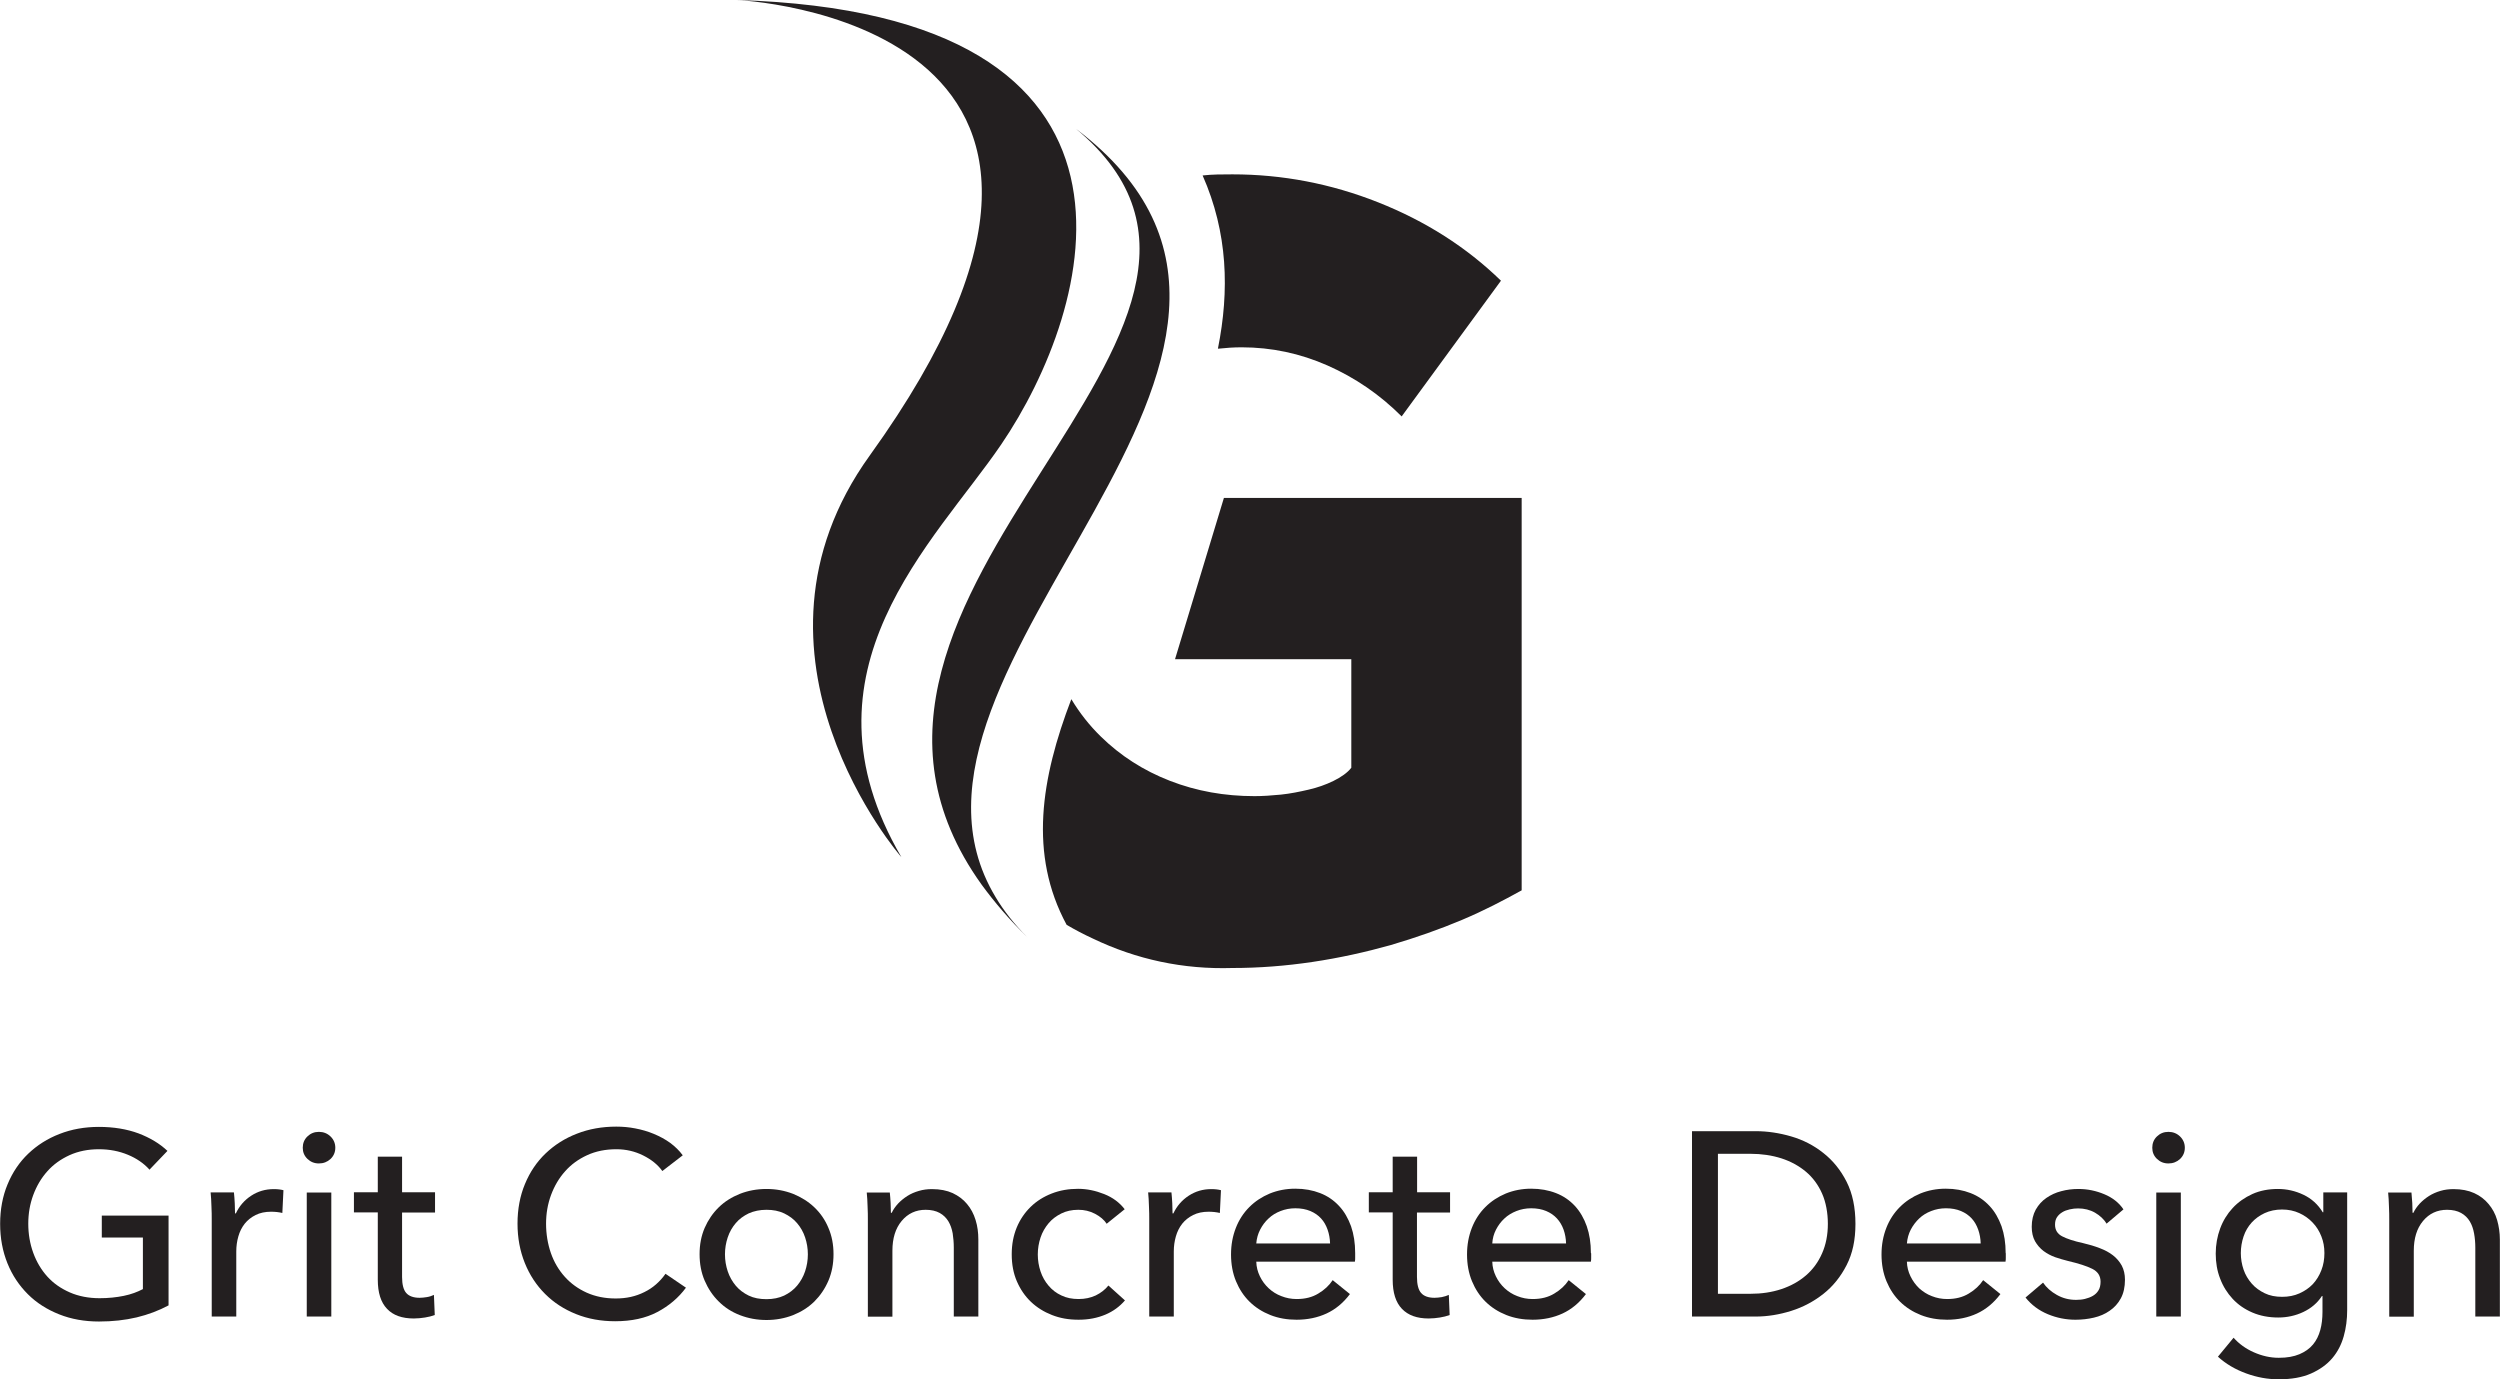 <svg xmlns="http://www.w3.org/2000/svg" id="Layer_2" data-name="Layer 2" viewBox="0 0 181.25 100"><defs><style>      .cls-1 {        fill: #231f20;      }      .cls-2 {        isolation: isolate;      }    </style></defs><g id="Layer_2-2" data-name="Layer 2"><g id="All_Text" data-name="All Text"><g><g><path class="cls-1" d="M88.32,25.28c.55-.06,1.13-.1,1.7-.1,2.16,0,4.24.44,6.23,1.32,1.99.88,3.78,2.1,5.37,3.69l7.2-9.84c-2.5-2.43-5.47-4.32-8.9-5.68s-6.96-2.03-10.57-2.03c-.73,0-1.45,0-2.16.08,1.83,4.15,1.95,8.35,1.11,12.55"></path><path class="cls-1" d="M88.73,36.11l-3.54,11.68h12.78v7.87c-.27.36-.75.69-1.3.96s-1.15.48-1.8.63-1.32.29-2.01.36-1.34.11-1.91.11c-2.16,0-4.2-.36-6.13-1.11s-3.59-1.82-5.01-3.21c-.82-.8-1.53-1.7-2.14-2.71-2.2,5.75-3.1,11.25-.34,16.36.61.36,1.24.69,1.89.99,3.19,1.53,6.57,2.25,10.13,2.14,1.93,0,3.86-.15,5.81-.44,1.95-.29,3.84-.71,5.66-1.22,1.83-.54,3.57-1.15,5.18-1.83s2.96-1.39,4.32-2.14v-28.45h-21.59v.02Z"></path><path class="cls-1" d="M78.01,9.34c17.64,14.66-22.15,33.46-6.84,54.8.92,1.26,2.01,2.54,3.32,3.82-.96-.96-1.72-1.93-2.31-2.92-10.13-16.83,27.34-39.38,5.83-55.7"></path><path class="cls-1" d="M53.39,0s32.48,1.34,9.67,33.02c-10.45,14.5,2.29,29.14,2.29,29.12-7.93-13.55,2.41-22.82,7.24-29.92C79.23,22.47,85.76.94,53.39,0"></path></g><g class="cls-2"><g class="cls-2"><path class="cls-1" d="M10.82,84.78c-.4-.44-.92-.8-1.55-1.06s-1.32-.4-2.1-.4-1.49.14-2.13.43c-.63.29-1.17.67-1.61,1.17-.44.49-.78,1.07-1.02,1.72-.24.65-.36,1.34-.36,2.08s.12,1.45.36,2.11c.24.66.58,1.23,1.02,1.72.44.49.99.87,1.63,1.15.64.28,1.37.42,2.16.42.63,0,1.21-.06,1.75-.17s.99-.28,1.39-.49v-3.74h-2.98v-1.59h4.84v6.51c-.71.38-1.48.67-2.31.87-.84.2-1.75.3-2.73.3-1.05,0-2.01-.17-2.89-.52-.88-.35-1.64-.83-2.27-1.46-.63-.63-1.13-1.37-1.48-2.24-.35-.87-.53-1.82-.53-2.86s.18-2.01.54-2.87c.36-.87.86-1.61,1.5-2.22.64-.61,1.39-1.09,2.27-1.43.87-.34,1.82-.51,2.85-.51,1.07,0,2.03.16,2.87.47.84.32,1.54.74,2.1,1.27l-1.31,1.37Z"></path><path class="cls-1" d="M15.33,87.46c-.01-.38-.03-.71-.06-1.01h1.69c.03.23.04.49.06.79.01.3.02.54.02.73h.06c.25-.53.62-.96,1.11-1.28s1.03-.48,1.64-.48c.28,0,.51.03.7.08l-.08,1.65c-.25-.06-.53-.09-.82-.09-.43,0-.8.08-1.12.24-.32.16-.58.37-.79.63-.21.27-.36.57-.46.92-.1.35-.15.71-.15,1.09v4.72h-1.78v-7.06c0-.24,0-.55-.02-.93Z"></path><path class="cls-1" d="M24.31,83.21c0,.33-.12.6-.35.82-.23.21-.51.32-.84.32s-.6-.11-.83-.33c-.23-.22-.34-.49-.34-.81s.11-.6.34-.82c.23-.22.5-.33.83-.33s.61.11.84.33c.23.22.35.5.35.82ZM24.02,95.45h-1.78v-8.99h1.78v8.99Z"></path><path class="cls-1" d="M31.54,87.91h-2.39v4.67c0,.54.1.93.3,1.16s.53.35.97.35c.16,0,.34-.02.53-.05s.36-.09.51-.16l.06,1.46c-.22.08-.45.14-.71.18-.26.04-.53.07-.81.07-.85,0-1.5-.23-1.94-.7-.45-.47-.67-1.17-.67-2.11v-4.88h-1.73v-1.46h1.73v-2.58h1.76v2.58h2.39v1.46Z"></path><path class="cls-1" d="M49.73,93.36c-.53.72-1.22,1.31-2.07,1.76-.85.45-1.87.67-3.06.67-1.02,0-1.97-.17-2.84-.52-.87-.35-1.61-.83-2.24-1.46-.63-.63-1.12-1.37-1.47-2.24-.35-.87-.53-1.82-.53-2.86s.18-2.01.54-2.87c.36-.87.86-1.61,1.5-2.22.64-.61,1.39-1.09,2.27-1.43.87-.34,1.82-.51,2.85-.51.46,0,.92.04,1.38.13.47.09.92.22,1.35.4s.82.39,1.18.65c.35.26.66.56.91.9l-1.48,1.14c-.33-.46-.79-.83-1.39-1.13-.6-.3-1.25-.45-1.94-.45-.78,0-1.49.14-2.12.43-.63.29-1.16.67-1.6,1.17-.44.49-.78,1.07-1.02,1.72-.24.65-.36,1.34-.36,2.08s.12,1.47.35,2.13c.23.66.57,1.23,1.01,1.72.44.49.97.87,1.59,1.15.63.28,1.32.42,2.1.42s1.45-.15,2.07-.46c.62-.3,1.13-.75,1.54-1.33l1.5,1.02Z"></path><path class="cls-1" d="M60.43,90.93c0,.7-.12,1.33-.37,1.92-.25.58-.59,1.08-1.02,1.51-.44.43-.95.75-1.55.99-.6.23-1.23.35-1.92.35s-1.32-.12-1.92-.35c-.6-.23-1.11-.56-1.54-.99-.43-.42-.77-.93-1.02-1.51-.25-.58-.37-1.22-.37-1.92s.12-1.33.37-1.91c.25-.57.59-1.07,1.02-1.49s.94-.74,1.54-.98c.59-.23,1.23-.35,1.92-.35s1.32.12,1.92.35c.59.24,1.11.56,1.55.98s.78.91,1.02,1.49c.25.58.37,1.21.37,1.91ZM58.57,90.94c0-.43-.07-.84-.2-1.23-.13-.39-.33-.74-.58-1.03-.25-.3-.57-.53-.94-.71-.38-.18-.8-.26-1.28-.26s-.91.09-1.29.26c-.37.18-.69.41-.94.71-.25.29-.45.64-.58,1.03-.13.39-.2.8-.2,1.23s.07.84.2,1.23c.13.39.33.74.58,1.04s.57.54.94.72.8.26,1.29.26.91-.09,1.28-.26c.37-.18.69-.42.94-.72s.45-.65.58-1.04c.13-.39.2-.8.2-1.23Z"></path><path class="cls-1" d="M64.51,86.45c.03.23.04.49.06.77.01.29.02.52.02.71h.06c.11-.24.27-.46.46-.67.2-.21.42-.39.67-.55.25-.16.53-.28.84-.37.3-.09.62-.13.95-.13.58,0,1.08.1,1.5.29.42.2.77.46,1.04.79.28.33.48.71.62,1.16s.2.92.2,1.42v5.58h-1.78v-4.99c0-.37-.03-.71-.08-1.04-.06-.33-.16-.62-.31-.87-.15-.25-.36-.46-.63-.61-.27-.15-.61-.23-1.02-.23-.71,0-1.29.27-1.74.81-.45.54-.67,1.26-.67,2.16v4.78h-1.78v-7.06c0-.24,0-.55-.02-.93-.01-.38-.03-.71-.06-1.01h1.69Z"></path><path class="cls-1" d="M80.24,88.73c-.19-.29-.47-.53-.85-.73s-.78-.29-1.21-.29c-.47,0-.88.09-1.24.27-.36.18-.67.41-.92.71s-.45.64-.58,1.03c-.13.39-.2.8-.2,1.23s.07.84.2,1.23c.13.39.33.74.58,1.03.25.3.56.54.93.71.37.18.78.26,1.25.26s.87-.09,1.24-.26c.37-.18.68-.42.92-.72l1.2,1.08c-.38.44-.85.79-1.42,1.03s-1.21.37-1.94.37-1.34-.11-1.93-.34c-.59-.23-1.1-.55-1.53-.96-.43-.41-.77-.91-1.02-1.49-.25-.58-.37-1.23-.37-1.95s.12-1.35.36-1.94c.24-.58.58-1.08,1.01-1.5.43-.42.94-.74,1.53-.97.59-.23,1.22-.34,1.91-.34.63,0,1.26.13,1.89.38.63.25,1.12.62,1.49,1.1l-1.29,1.04Z"></path><path class="cls-1" d="M83.3,87.46c-.01-.38-.03-.71-.06-1.01h1.69c.03.23.04.49.06.79.01.3.02.54.02.73h.06c.25-.53.62-.96,1.11-1.28s1.03-.48,1.64-.48c.28,0,.51.03.7.08l-.08,1.65c-.25-.06-.53-.09-.82-.09-.43,0-.8.08-1.12.24-.32.16-.58.37-.79.63-.21.27-.36.57-.46.92-.1.35-.15.71-.15,1.09v4.72h-1.78v-7.06c0-.24,0-.55-.02-.93Z"></path><path class="cls-1" d="M98.25,90.87v.3c0,.1,0,.2-.02.3h-7.15c.01.38.1.73.26,1.06.16.33.37.62.64.87s.57.44.92.57c.35.14.72.21,1.11.21.61,0,1.13-.13,1.57-.4.44-.26.79-.59,1.04-.97l1.25,1.01c-.48.64-1.05,1.11-1.7,1.41-.65.3-1.38.45-2.17.45-.68,0-1.32-.11-1.9-.34-.58-.23-1.08-.55-1.5-.96-.42-.41-.75-.91-.99-1.49-.24-.58-.36-1.23-.36-1.94s.12-1.34.35-1.93c.23-.59.56-1.09.98-1.51.42-.42.91-.74,1.48-.98.57-.23,1.18-.35,1.85-.35s1.26.11,1.8.32c.54.21.99.52,1.37.93.38.4.66.9.87,1.47.2.58.3,1.22.3,1.94ZM96.43,90.15c-.01-.35-.07-.69-.18-1-.11-.31-.26-.58-.47-.81s-.47-.41-.78-.54-.67-.2-1.09-.2c-.38,0-.74.07-1.07.2-.34.13-.63.31-.87.54-.25.23-.45.5-.61.81-.16.31-.25.64-.28,1h5.35Z"></path><path class="cls-1" d="M105.12,87.91h-2.39v4.67c0,.54.1.93.3,1.16.2.23.53.35.97.35.16,0,.34-.02.53-.05.19-.04.36-.09.51-.16l.06,1.46c-.22.08-.45.14-.71.18-.26.04-.53.07-.81.07-.85,0-1.49-.23-1.94-.7s-.67-1.17-.67-2.11v-4.88h-1.73v-1.46h1.73v-2.58h1.77v2.58h2.39v1.46Z"></path><path class="cls-1" d="M115.36,90.87v.3c0,.1,0,.2-.02.3h-7.15c.01.38.1.73.26,1.06.16.33.37.62.64.87.26.24.57.44.92.57.35.14.72.21,1.11.21.61,0,1.13-.13,1.57-.4.44-.26.79-.59,1.04-.97l1.25,1.01c-.48.64-1.05,1.11-1.7,1.41s-1.38.45-2.17.45c-.68,0-1.32-.11-1.9-.34s-1.08-.55-1.5-.96c-.42-.41-.75-.91-.99-1.49-.24-.58-.36-1.23-.36-1.94s.12-1.34.35-1.93.56-1.09.98-1.51.91-.74,1.48-.98c.57-.23,1.18-.35,1.84-.35s1.26.11,1.8.32.99.52,1.37.93c.37.4.66.9.86,1.47.2.58.3,1.22.3,1.94ZM113.54,90.15c-.01-.35-.07-.69-.18-1-.11-.31-.27-.58-.48-.81-.21-.23-.47-.41-.78-.54-.31-.13-.67-.2-1.09-.2-.38,0-.74.07-1.07.2-.33.13-.63.31-.87.54-.25.23-.45.5-.61.81s-.25.64-.27,1h5.35Z"></path><path class="cls-1" d="M122.67,82.01h4.61c.86,0,1.72.13,2.58.38.86.25,1.64.65,2.33,1.2.69.54,1.26,1.24,1.69,2.09.43.85.64,1.87.64,3.05s-.21,2.15-.64,2.99c-.43.84-.99,1.54-1.69,2.09-.7.55-1.47.96-2.33,1.23-.86.27-1.72.41-2.58.41h-4.61v-13.43ZM124.55,93.8h2.35c.81,0,1.56-.11,2.25-.34.69-.23,1.28-.56,1.78-.99.5-.43.89-.96,1.17-1.6.28-.63.42-1.35.42-2.14s-.14-1.57-.42-2.2-.67-1.16-1.17-1.58c-.5-.42-1.1-.75-1.78-.97-.69-.22-1.44-.33-2.25-.33h-2.35v10.15Z"></path><path class="cls-1" d="M145.42,90.87v.3c0,.1,0,.2-.02.3h-7.15c.01.38.1.73.26,1.06.16.33.37.62.63.87.27.24.57.44.92.57.35.14.72.21,1.11.21.61,0,1.13-.13,1.57-.4.44-.26.79-.59,1.04-.97l1.25,1.01c-.48.64-1.05,1.11-1.7,1.41-.65.3-1.38.45-2.17.45-.68,0-1.32-.11-1.9-.34-.58-.23-1.08-.55-1.5-.96-.42-.41-.75-.91-.99-1.49-.24-.58-.36-1.23-.36-1.94s.12-1.34.35-1.93c.23-.59.56-1.09.98-1.51.42-.42.91-.74,1.48-.98.57-.23,1.18-.35,1.85-.35s1.26.11,1.8.32c.54.21.99.52,1.37.93.38.4.66.9.87,1.47.2.58.3,1.22.3,1.94ZM143.6,90.15c-.01-.35-.07-.69-.18-1-.11-.31-.26-.58-.47-.81s-.47-.41-.78-.54-.67-.2-1.09-.2c-.38,0-.74.07-1.07.2-.34.13-.63.31-.87.54s-.45.5-.61.81c-.16.31-.25.64-.28,1h5.35Z"></path><path class="cls-1" d="M152.74,88.73c-.2-.33-.49-.6-.85-.81-.37-.21-.78-.31-1.23-.31-.2,0-.4.02-.61.07s-.38.11-.54.21-.28.21-.38.36-.14.33-.14.54c0,.38.17.66.51.84.34.18.85.35,1.54.5.43.1.83.22,1.19.36.37.14.69.31.96.52s.48.46.64.75c.15.29.23.63.23,1.02,0,.53-.1.98-.3,1.35-.2.37-.47.67-.81.9-.34.24-.72.4-1.15.5-.43.1-.87.15-1.33.15-.68,0-1.35-.13-2-.4-.65-.27-1.19-.67-1.62-1.21l1.27-1.08c.24.35.57.65,1,.89.42.24.89.36,1.39.36.23,0,.45-.02.65-.07s.4-.12.57-.22c.17-.1.31-.23.41-.4.1-.16.15-.37.15-.63,0-.42-.2-.73-.6-.93-.4-.2-.99-.39-1.76-.57-.3-.07-.61-.17-.92-.27-.31-.11-.59-.26-.85-.45-.25-.19-.46-.43-.62-.71-.16-.29-.24-.64-.24-1.05,0-.48.1-.89.29-1.24.2-.35.45-.63.77-.85.32-.22.68-.39,1.08-.49.4-.11.82-.16,1.25-.16.65,0,1.27.13,1.87.38.6.25,1.07.62,1.39,1.1l-1.23,1.04Z"></path><path class="cls-1" d="M158.4,83.21c0,.33-.12.6-.35.82-.23.21-.51.32-.84.32s-.6-.11-.83-.33c-.23-.22-.34-.49-.34-.81s.11-.6.34-.82c.23-.22.5-.33.83-.33s.61.11.84.33c.23.22.35.5.35.82ZM158.11,95.45h-1.78v-8.99h1.78v8.99Z"></path><path class="cls-1" d="M161.93,96.98c.39.44.88.8,1.47,1.06s1.19.4,1.81.4,1.09-.09,1.5-.26c.4-.17.73-.4.98-.7s.42-.65.53-1.05c.11-.4.16-.84.16-1.31v-1.16h-.04c-.33.51-.78.89-1.35,1.16s-1.18.4-1.82.4c-.68,0-1.31-.12-1.87-.36-.56-.24-1.04-.57-1.43-.99-.39-.42-.7-.91-.91-1.47-.22-.56-.32-1.17-.32-1.81s.11-1.25.32-1.82c.21-.57.52-1.07.91-1.49.39-.42.87-.76,1.42-1.01s1.18-.37,1.86-.37c.64,0,1.26.14,1.85.42s1.05.7,1.4,1.27h.04v-1.44h1.73v8.54c0,.66-.08,1.29-.25,1.89s-.44,1.13-.83,1.59c-.39.46-.91.83-1.54,1.11s-1.42.42-2.35.42c-.78,0-1.57-.14-2.36-.43-.79-.29-1.47-.69-2.04-1.21l1.14-1.38ZM162.46,90.85c0,.42.07.82.2,1.2.13.38.33.71.59,1.01s.57.52.94.7.79.26,1.26.26.88-.08,1.26-.25.7-.39.97-.67c.26-.28.47-.62.62-1.01.15-.38.22-.8.22-1.24s-.07-.83-.22-1.21c-.15-.38-.35-.71-.63-1-.27-.29-.6-.52-.97-.69-.37-.17-.79-.26-1.25-.26s-.89.09-1.26.26c-.37.17-.68.4-.94.68-.26.29-.46.62-.59,1.01-.13.39-.2.79-.2,1.22Z"></path><path class="cls-1" d="M174.83,86.45c.02.23.04.49.06.77.01.29.02.52.02.71h.06c.11-.24.27-.46.46-.67.2-.21.42-.39.67-.55.25-.16.53-.28.83-.37.3-.09.62-.13.95-.13.58,0,1.08.1,1.5.29s.77.46,1.04.79c.28.33.49.71.62,1.16s.2.92.2,1.42v5.58h-1.78v-4.99c0-.37-.03-.71-.09-1.04-.06-.33-.16-.62-.31-.87-.15-.25-.36-.46-.63-.61-.27-.15-.61-.23-1.02-.23-.71,0-1.29.27-1.74.81-.45.54-.67,1.26-.67,2.16v4.78h-1.78v-7.06c0-.24,0-.55-.02-.93-.01-.38-.03-.71-.06-1.01h1.69Z"></path></g></g></g></g></g></svg>